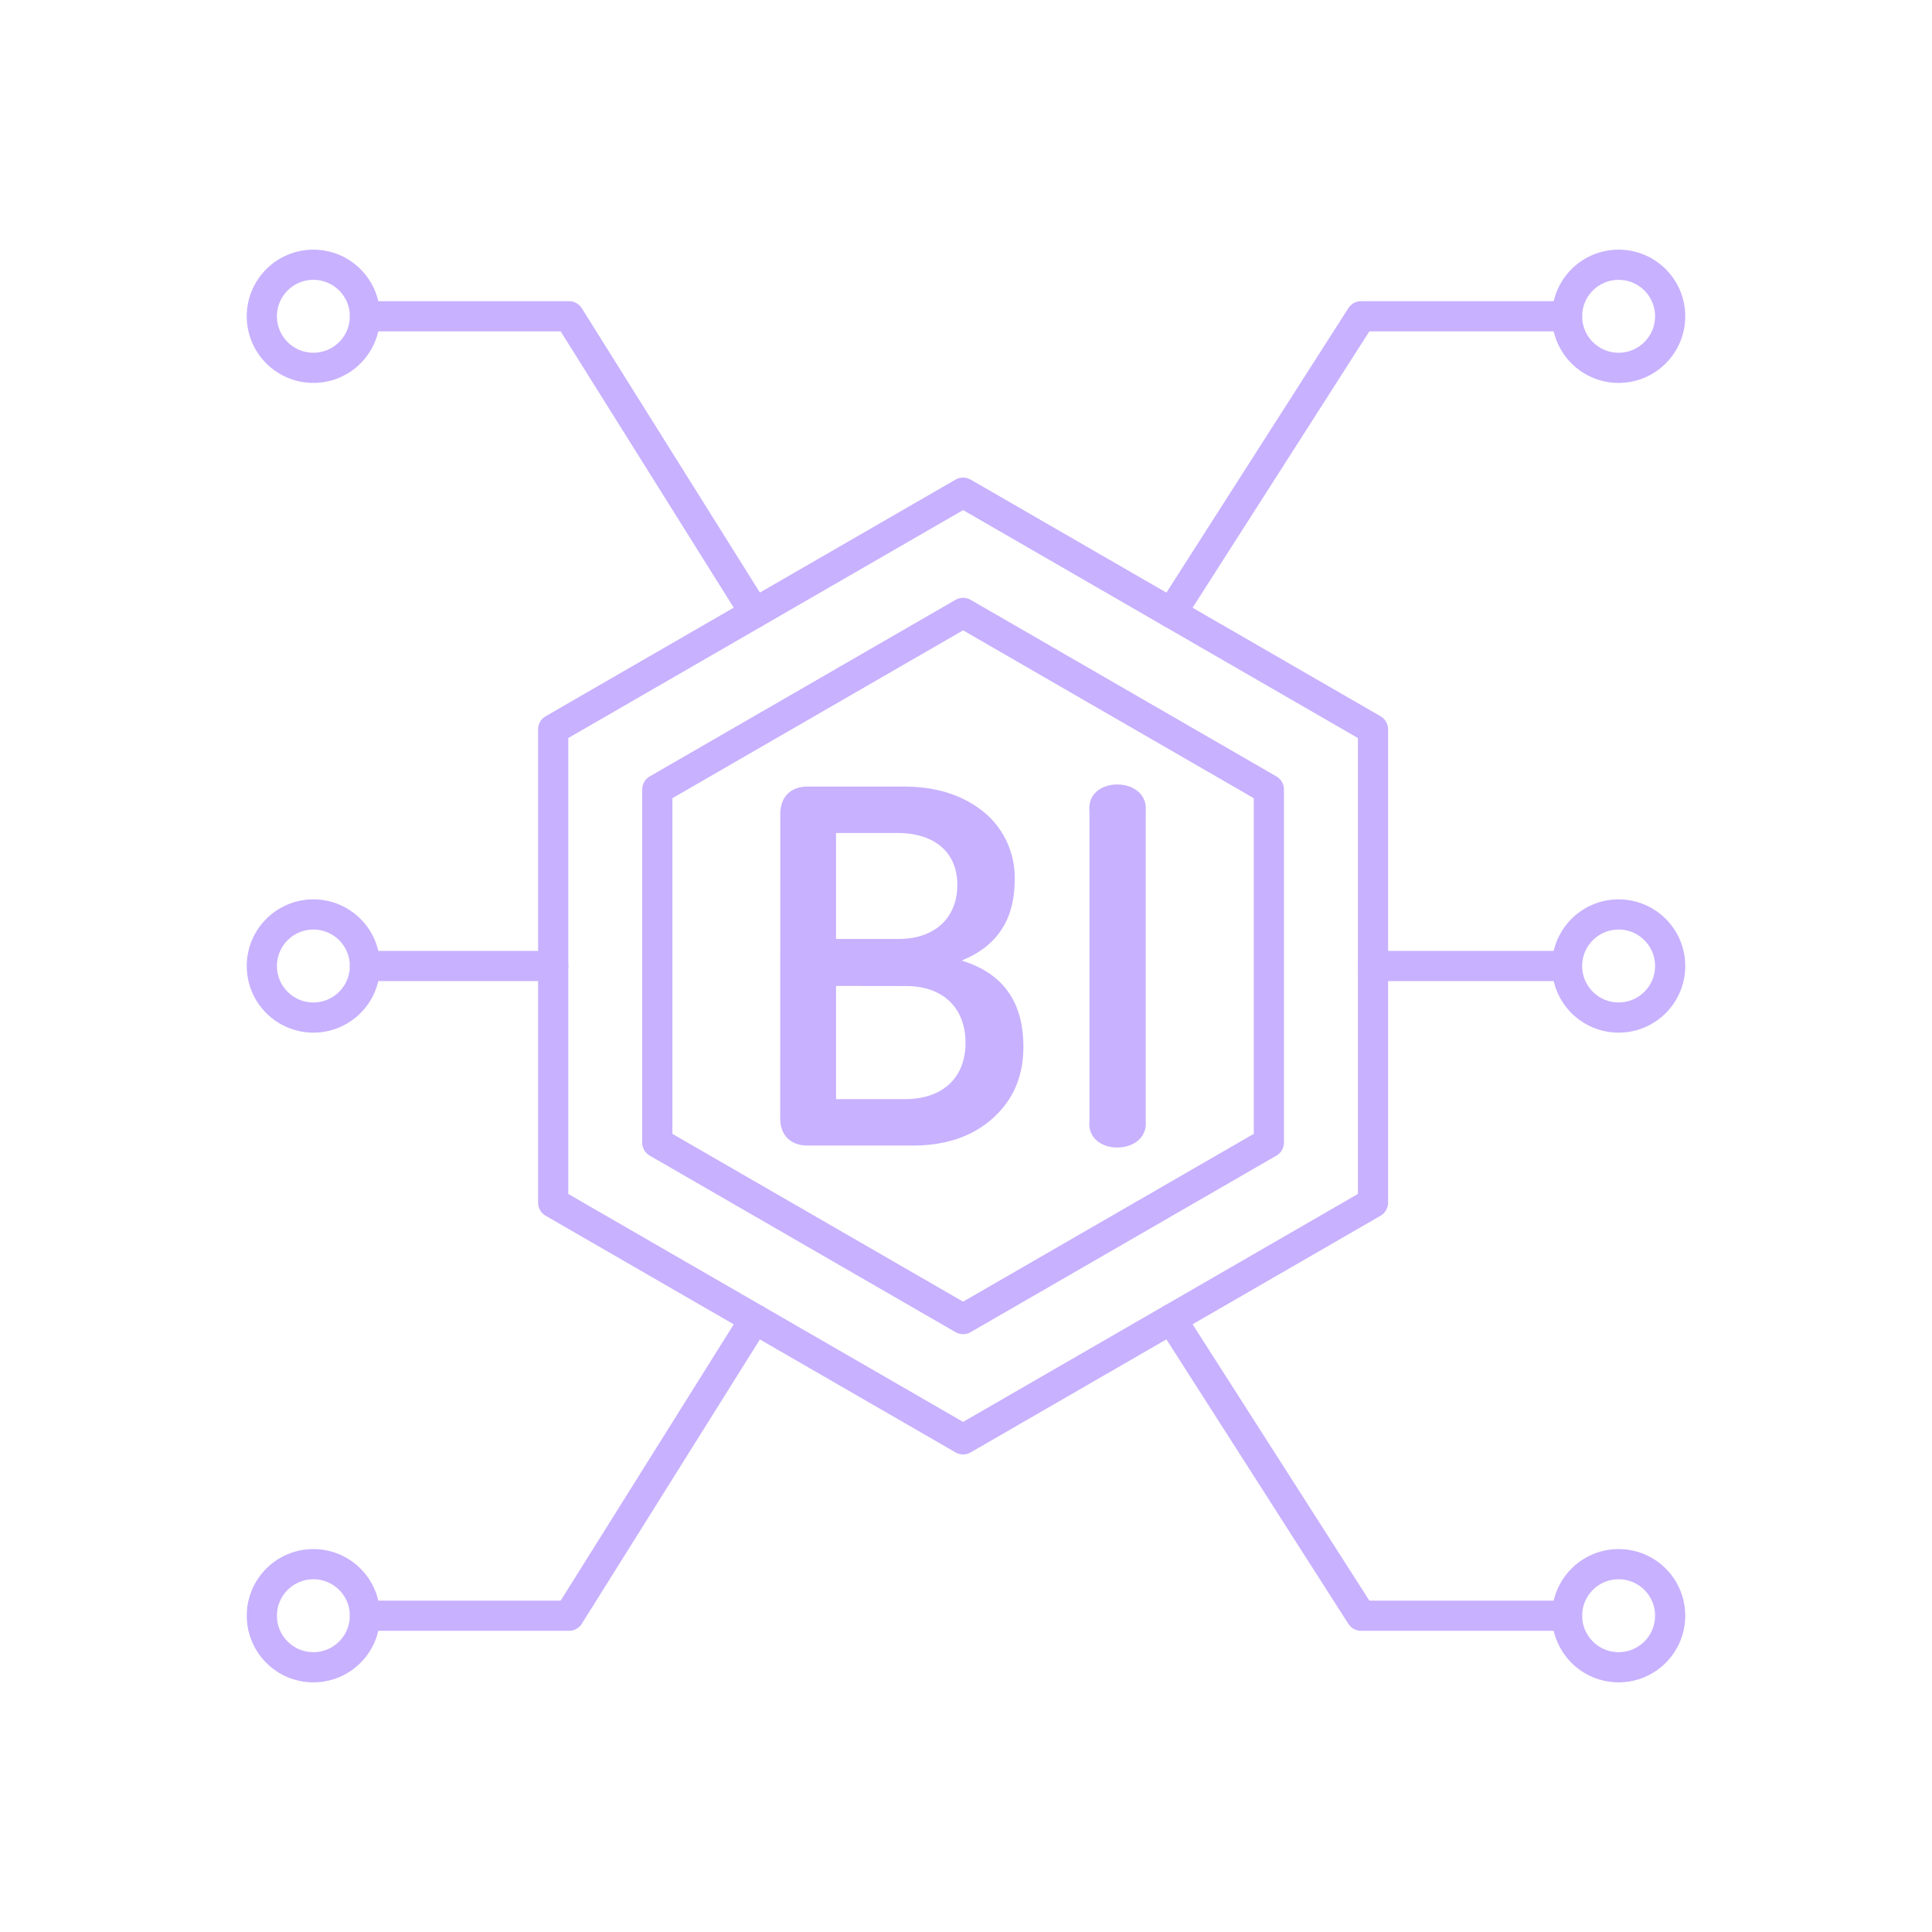 <?xml version="1.0" encoding="UTF-8"?>
<svg xmlns="http://www.w3.org/2000/svg" viewBox="0 0 512 512">
  <defs>
    <style>.a4730982-8fde-41a5-8b9b-7ab908f427f0{fill:none;stroke:#c8b1ff;stroke-linecap:round;stroke-linejoin:round;stroke-width:8px;}.b5407a44-1d98-461b-9469-2cb3f8acf0bf{fill:#c8b1ff;}</style>
  </defs>
  <g id="e650ca3d-2a58-4ea1-a6ac-51120de99ea9" data-name="Iconos">
    <polygon class="a4730982-8fde-41a5-8b9b-7ab908f427f0" points="174.19 209.22 174.19 302.79 255.23 349.57 336.26 302.79 336.26 209.22 255.23 162.43 174.19 209.22"></polygon>
    <polygon class="a4730982-8fde-41a5-8b9b-7ab908f427f0" points="146.6 193.28 146.6 318.72 255.23 381.44 363.86 318.72 363.86 193.28 255.23 130.56 146.6 193.28"></polygon>
    <polyline class="a4730982-8fde-41a5-8b9b-7ab908f427f0" points="96.71 83.82 150.8 83.82 200.04 162.43"></polyline>
    <polyline class="a4730982-8fde-41a5-8b9b-7ab908f427f0" points="96.71 428.18 150.8 428.18 200.04 349.57"></polyline>
    <polyline class="a4730982-8fde-41a5-8b9b-7ab908f427f0" points="415.29 83.82 360.7 83.82 310.42 162.43"></polyline>
    <polyline class="a4730982-8fde-41a5-8b9b-7ab908f427f0" points="415.29 428.18 360.7 428.18 310.42 349.57"></polyline>
    <line class="a4730982-8fde-41a5-8b9b-7ab908f427f0" x1="96.71" y1="256" x2="146.6" y2="256"></line>
    <line class="a4730982-8fde-41a5-8b9b-7ab908f427f0" x1="363.86" y1="256" x2="413.75" y2="256"></line>
    <circle class="a4730982-8fde-41a5-8b9b-7ab908f427f0" cx="83.05" cy="83.82" r="13.66"></circle>
    <circle class="a4730982-8fde-41a5-8b9b-7ab908f427f0" cx="428.95" cy="83.82" r="13.66"></circle>
    <circle class="a4730982-8fde-41a5-8b9b-7ab908f427f0" cx="83.05" cy="256" r="13.66"></circle>
    <circle class="a4730982-8fde-41a5-8b9b-7ab908f427f0" cx="428.95" cy="256" r="13.66"></circle>
    <circle class="a4730982-8fde-41a5-8b9b-7ab908f427f0" cx="83.05" cy="428.18" r="13.66"></circle>
    <circle class="a4730982-8fde-41a5-8b9b-7ab908f427f0" cx="428.95" cy="428.18" r="13.66"></circle>
    <path class="b5407a44-1d98-461b-9469-2cb3f8acf0bf" d="M206.79,215.68c0-4.48,2.75-7.23,7.24-7.23h25.48c8.68,0,15.78,2.31,21.28,6.8a22.45,22.45,0,0,1,8.11,17.95q0,15.63-13.9,21.28v.14c10.86,3.33,16.21,11,16.21,22.73,0,8-2.75,14.19-8.11,19s-12.44,7.23-21.13,7.23H214c-4.49,0-7.24-2.75-7.24-7.23Zm14.77,5.07v28.08h16.65c9.41,0,15.49-5.5,15.49-14.33,0-8.68-6.08-13.75-15.93-13.75Zm0,40.53v30H239.8c10,0,16.07-5.65,16.07-14.91s-5.94-15.06-15.78-15.06Z"></path>
    <path class="b5407a44-1d98-461b-9469-2cb3f8acf0bf" d="M303.63,297c.87,9.41-15.92,9.55-14.91,0V215c-1-9.55,15.78-9.41,14.91,0Z"></path>
  </g>
</svg>
